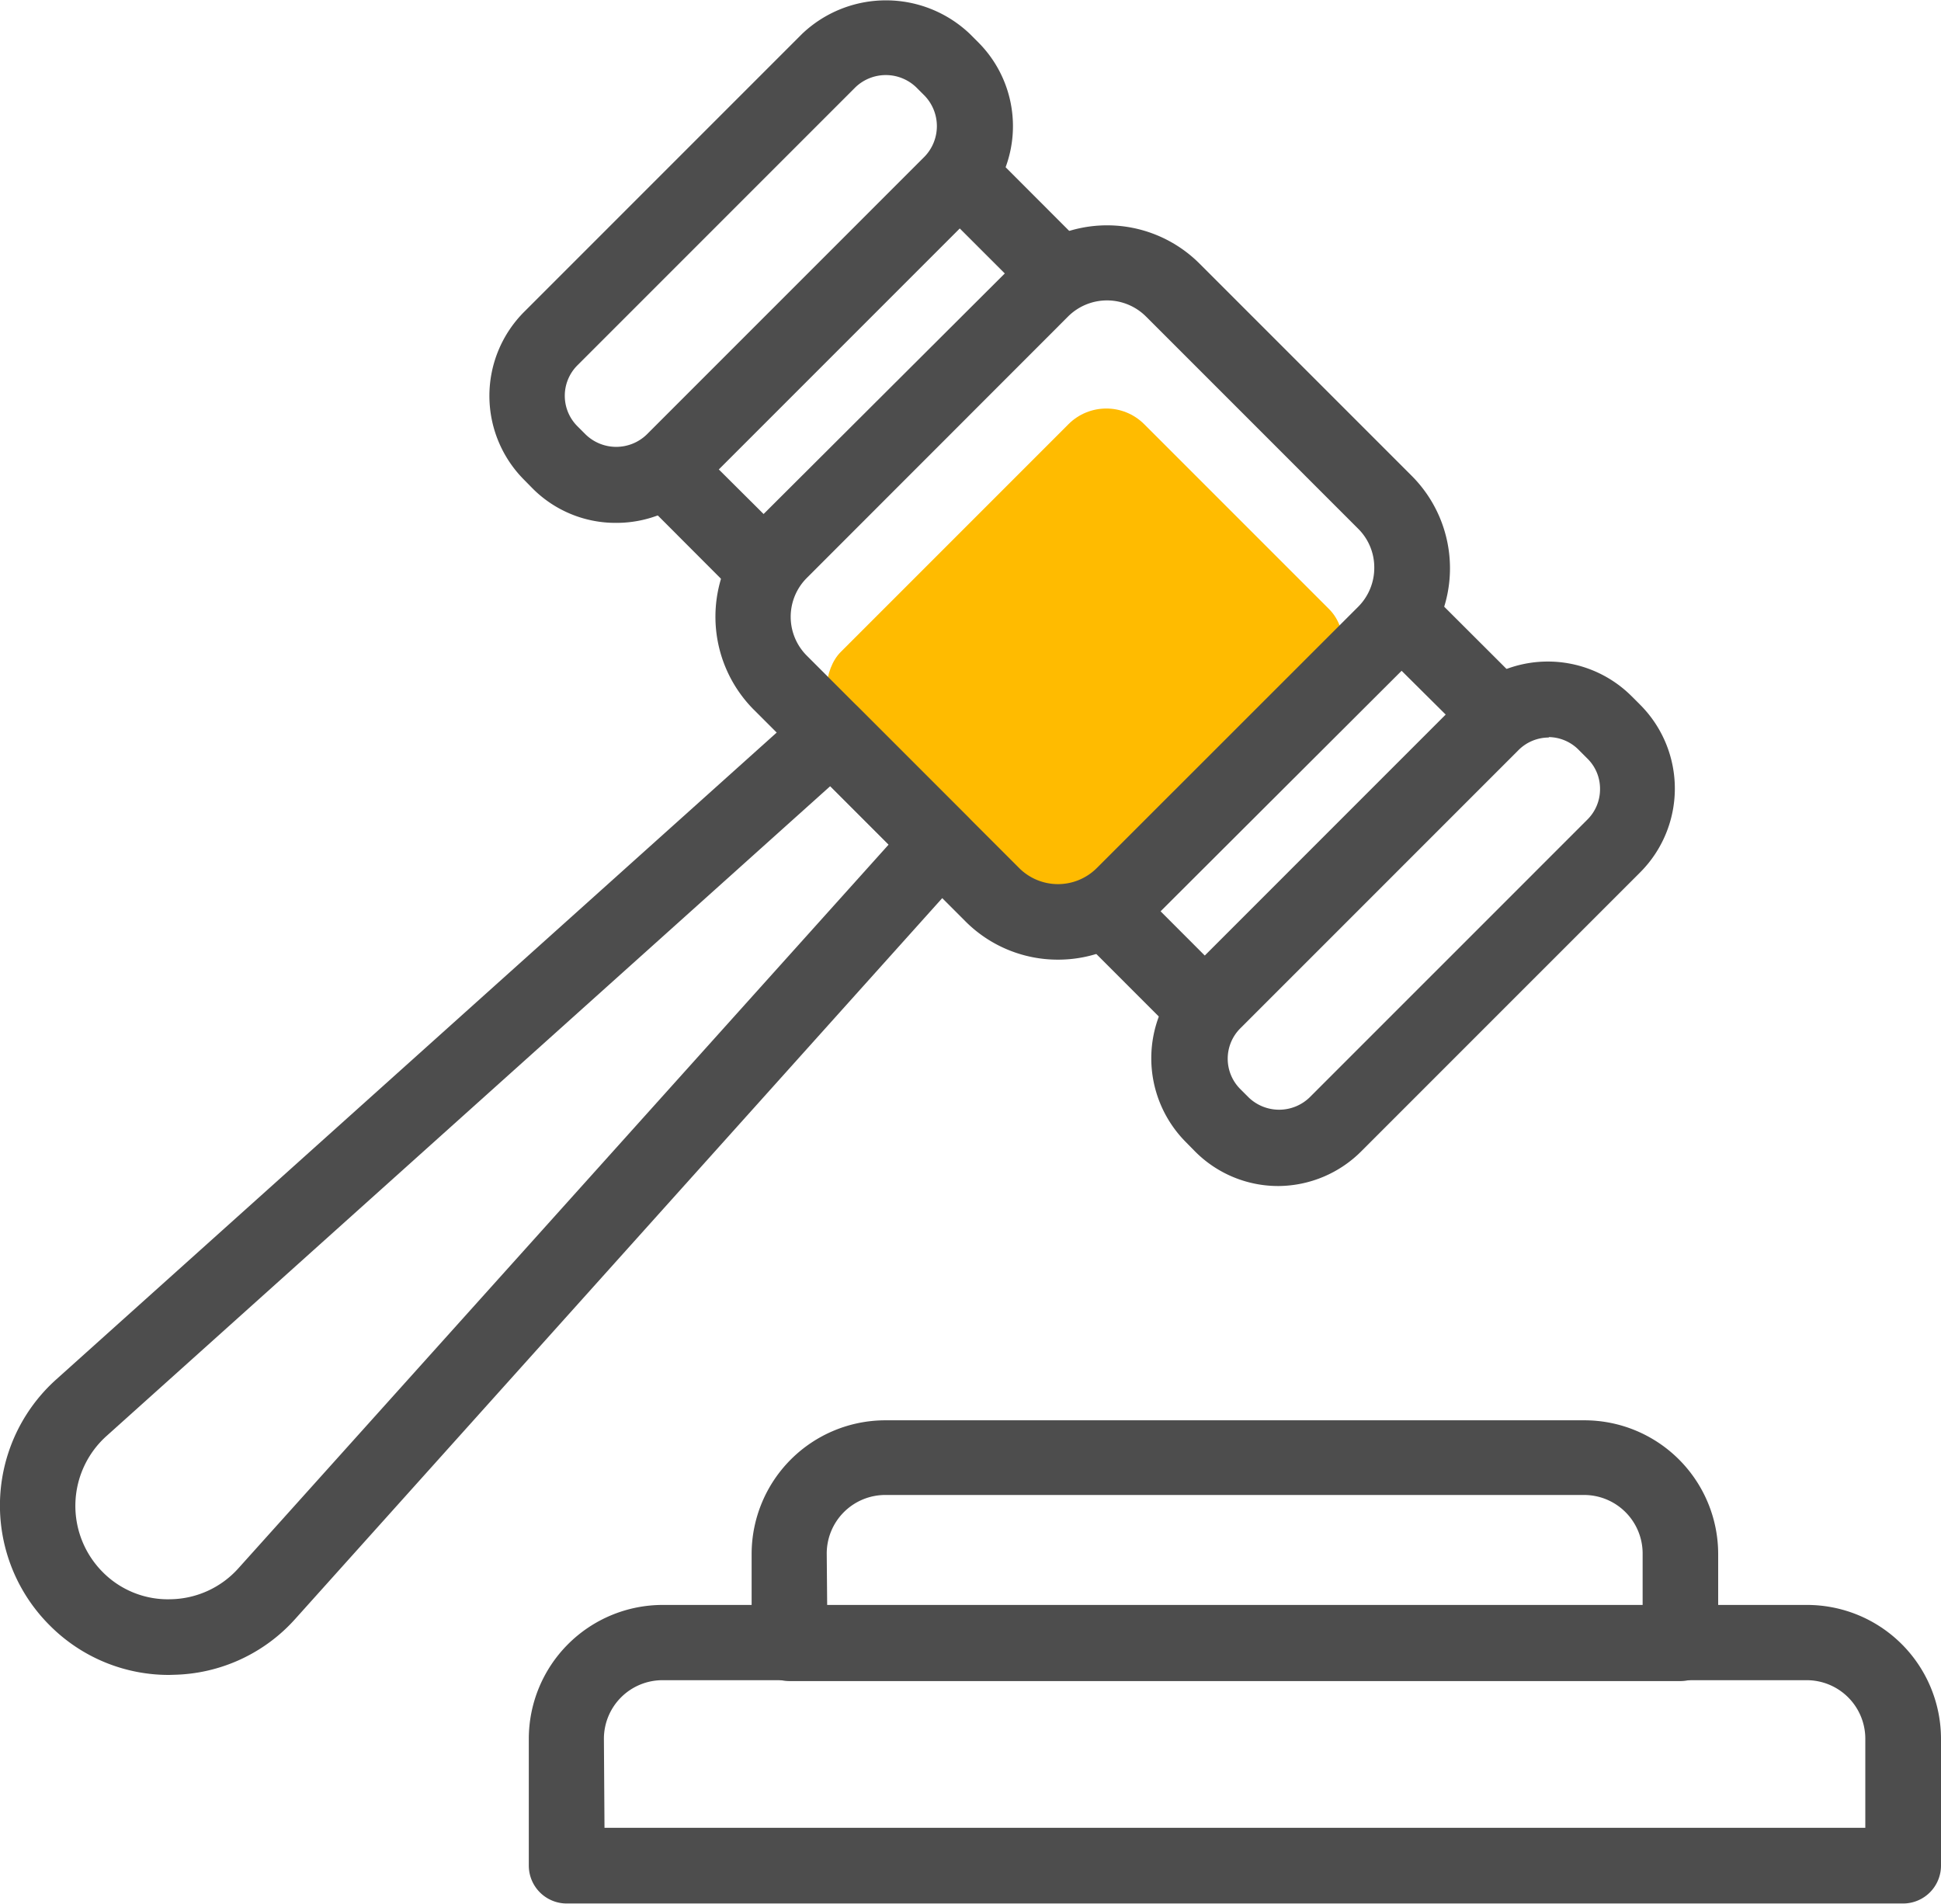 <svg xmlns="http://www.w3.org/2000/svg" viewBox="0 0 132.58 130.03"><defs><style>.cls-1{fill:#fb0;}.cls-2{fill:#4d4d4d;}</style></defs><g id="Layer_2" data-name="Layer 2"><g id="Layer_1-2" data-name="Layer 1"><rect class="cls-1" x="61.52" y="30.99" width="25.18" height="29.31" rx="3.66" transform="translate(53.98 -39.03) rotate(45)"/><path class="cls-2" d="M130,130H38.7a2.59,2.59,0,0,1-2.58-2.59v-8.66a9.15,9.15,0,0,1,9.13-9.14h78.19a9.15,9.15,0,0,1,9.14,9.14v8.66A2.59,2.59,0,0,1,130,130Zm-88.71-5.17h86.12v-6.08a4,4,0,0,0-4-4H45.25a4,4,0,0,0-4,4Z"/><path class="cls-2" d="M114.78,114.81H53.92a2.58,2.58,0,0,1-2.58-2.58V106.1A9.14,9.14,0,0,1,60.47,97h47.76a9.14,9.14,0,0,1,9.13,9.14v6.13A2.58,2.58,0,0,1,114.78,114.81ZM56.5,109.64h55.7V106.1a4,4,0,0,0-4-4H60.47a4,4,0,0,0-4,4Z"/><path class="cls-2" d="M72.26,65.54a8.91,8.91,0,0,1-6.3-2.6h0L51.45,48.43a9,9,0,0,1,0-12.62L69.31,18a8.93,8.93,0,0,1,12.62,0l14.5,14.5a8.93,8.93,0,0,1,0,12.62L78.58,62.93A8.91,8.91,0,0,1,72.26,65.54Zm-2.65-6.26a3.75,3.75,0,0,0,5.31,0L92.78,41.43a3.76,3.76,0,0,0,1.09-2.66,3.72,3.72,0,0,0-1.09-2.65L78.27,21.61a3.77,3.77,0,0,0-5.31,0L55.11,39.47a3.75,3.75,0,0,0,0,5.31Z"/><path class="cls-2" d="M42.09,35.71a8,8,0,0,1-5.72-2.36l-.58-.59h0a8.12,8.12,0,0,1,0-11.45l19-19a8.31,8.31,0,0,1,11.45,0l.58.58a8.1,8.1,0,0,1,0,11.45l-19,19A8.07,8.07,0,0,1,42.09,35.71Zm-2.65-6.6.58.58a3,3,0,0,0,4.14,0l19-19a3,3,0,0,0,0-4.15l-.58-.58a3,3,0,0,0-4.15,0l-19,19A2.94,2.94,0,0,0,39.44,29.11Z"/><path class="cls-2" d="M87.35,81a8,8,0,0,1-5.72-2.36L81,78a8.12,8.12,0,0,1,0-11.45l19-19a8.1,8.1,0,0,1,11.45,0l.58.58a8.1,8.1,0,0,1,0,11.45l-19,19A8.07,8.07,0,0,1,87.35,81Zm18.44-30.63a2.92,2.92,0,0,0-2.07.86l-19,19a2.93,2.93,0,0,0,0,4.15h0l.58.58a3,3,0,0,0,4.14,0l19-19a2.91,2.91,0,0,0,.85-2.07,2.88,2.88,0,0,0-.85-2.07l-.59-.59A2.92,2.92,0,0,0,105.79,50.34Z"/><path class="cls-2" d="M11.56,114.39A11.46,11.46,0,0,1,3.39,111h0a11.56,11.56,0,0,1,.45-16.79l51.24-46a2.58,2.58,0,0,1,3.55.1l7.45,7.45a2.58,2.58,0,0,1,.1,3.55l-46,51.24a11.44,11.44,0,0,1-8.3,3.83Zm45.15-60.7L7.29,98.06A6.41,6.41,0,0,0,7,107.35H7a6.26,6.26,0,0,0,4.7,1.87,6.35,6.35,0,0,0,4.59-2.12L60.7,57.68Z"/><path class="cls-2" d="M52.15,41.35a2.61,2.61,0,0,1-1.83-.75l-6.7-6.71a2.58,2.58,0,1,1,3.65-3.65L54,36.94a2.58,2.58,0,0,1-1.83,4.41Z"/><path class="cls-2" d="M72.27,21.24a2.54,2.54,0,0,1-1.83-.76l-6.71-6.7a2.59,2.59,0,0,1,3.66-3.66l6.7,6.71a2.58,2.58,0,0,1,0,3.65A2.54,2.54,0,0,1,72.27,21.24Z"/><path class="cls-2" d="M102.44,51.41a2.57,2.57,0,0,1-1.83-.76L93.91,44a2.58,2.58,0,0,1,3.65-3.65l6.71,6.7a2.59,2.59,0,0,1-1.83,4.41Z"/><path class="cls-2" d="M82.32,71.53a2.58,2.58,0,0,1-1.82-.76l-6.71-6.71a2.58,2.58,0,0,1,3.66-3.65l6.7,6.71a2.58,2.58,0,0,1,0,3.65A2.62,2.62,0,0,1,82.32,71.53Z"/></g></g></svg>